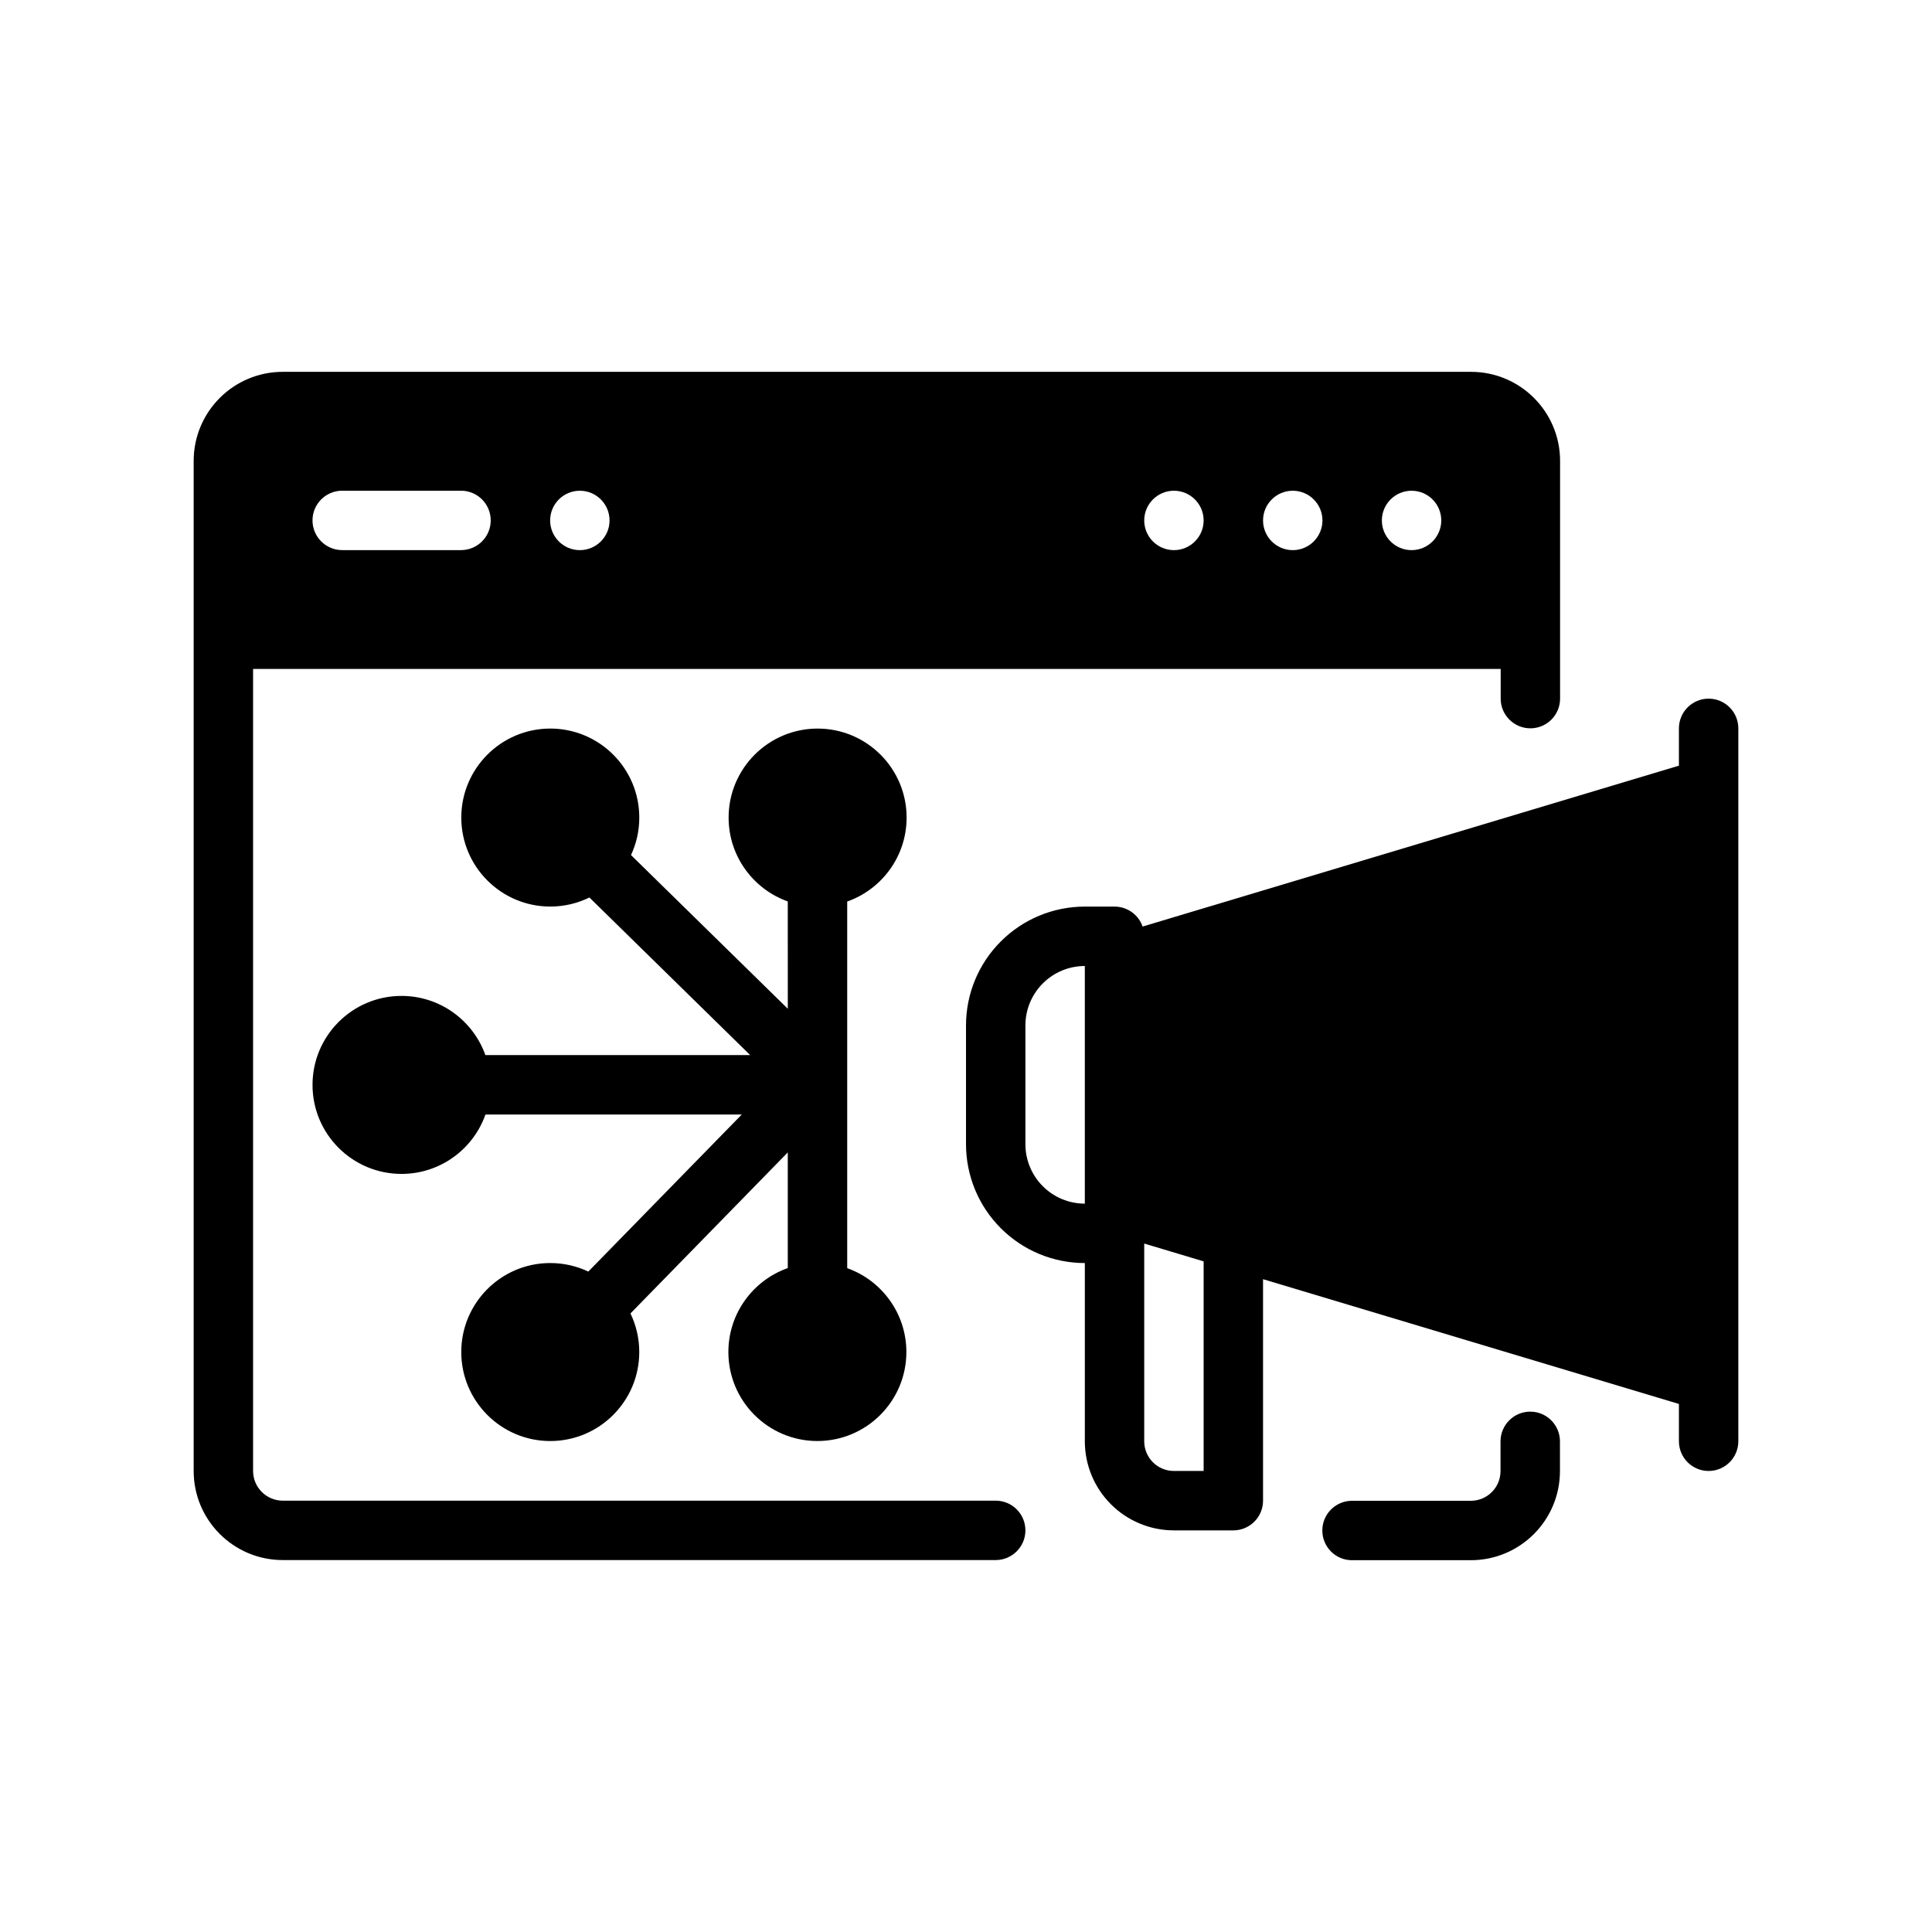 <?xml version="1.0" encoding="UTF-8"?>
<!-- Uploaded to: ICON Repo, www.iconrepo.com, Generator: ICON Repo Mixer Tools -->
<svg fill="#000000" width="800px" height="800px" version="1.1" viewBox="144 144 512 512" xmlns="http://www.w3.org/2000/svg">
 <g fill-rule="evenodd">
  <path d="m502.31 557.47h31.473c13.047 0 23.621-10.578 23.621-23.621v-7.875c0-4.344-3.531-7.875-7.875-7.875-4.34 0-7.875 3.531-7.875 7.875v7.875c0 4.356-3.531 7.875-7.875 7.875h-31.473c-4.363 0-7.875 3.531-7.875 7.875s3.512 7.875 7.875 7.875z"/>
  <path d="m478.72 483v58.695c0 4.344-3.527 7.871-7.871 7.871h-15.742c-6.266 0-12.273-2.488-16.695-6.918-4.434-4.426-6.918-10.43-6.918-16.695v-47.23c-8.352 0-16.359-3.312-22.262-9.227-5.91-5.902-9.227-13.91-9.227-22.262v-31.488c0-8.352 3.312-16.359 9.227-22.262 5.902-5.91 13.91-9.227 22.262-9.227h7.871c3.449 0 6.375 2.211 7.438 5.289l142.13-42.637v-9.887c0-4.344 3.527-7.871 7.871-7.871s7.871 3.527 7.871 7.871v188.93c0 4.344-3.527 7.871-7.871 7.871s-7.871-3.527-7.871-7.871v-9.887zm-31.488-9.445v52.395c0 2.086 0.828 4.094 2.305 5.566 1.473 1.48 3.481 2.305 5.566 2.305h7.871v-55.547zm-15.742-73.555c-4.18 0-8.18 1.66-11.133 4.613-2.953 2.953-4.613 6.957-4.613 11.133v31.488c0 4.172 1.66 8.18 4.613 11.133s6.957 4.613 11.133 4.613z"/>
  <path d="m352.77 382.89c-9.133-3.25-15.68-11.98-15.68-22.223 0-13.012 10.57-23.586 23.586-23.586 13.02 0 23.586 10.57 23.586 23.586 0 10.273-6.574 19.012-15.742 22.246v97.164c9.133 3.25 15.68 11.98 15.68 22.223 0 13.012-10.57 23.586-23.586 23.586-13.02 0-23.586-10.57-23.586-23.586 0-10.273 6.574-19.012 15.742-22.246v-30.652l-41.691 42.676c1.496 3.094 2.332 6.559 2.332 10.227 0 13.012-10.562 23.586-23.586 23.586-13.012 0-23.586-10.57-23.586-23.586 0-13.02 10.57-23.586 23.586-23.586 3.606 0 7.031 0.812 10.086 2.258l40.668-41.621h-67.926c-3.234 9.172-11.98 15.742-22.246 15.742-13.02 0-23.586-10.562-23.586-23.586 0-13.012 10.562-23.586 23.586-23.586 10.242 0 18.973 6.551 22.223 15.68h70.172l-42.602-41.762c-3.125 1.535-6.644 2.402-10.367 2.402-13.012 0-23.586-10.562-23.586-23.586 0-13.012 10.57-23.586 23.586-23.586 13.02 0 23.586 10.57 23.586 23.586 0 3.551-0.789 6.918-2.195 9.941l41.555 40.73z"/>
  <path d="m211.07 321.28v212.54c0 4.344 3.527 7.871 7.871 7.871h188.93c4.344 0 7.871 3.527 7.871 7.871s-3.527 7.871-7.871 7.871h-188.93c-13.043 0-23.617-10.57-23.617-23.617v-267.66c0-13.043 10.57-23.617 23.617-23.617h314.88c13.043 0 23.617 10.57 23.617 23.617v62.984c0 4.344-3.527 7.871-7.871 7.871s-7.871-3.527-7.871-7.871v-7.871zm307.01-47.23c4.344 0 7.871 3.527 7.871 7.871s-3.527 7.871-7.871 7.871-7.871-3.527-7.871-7.871 3.527-7.871 7.871-7.871zm-31.488 0c4.344 0 7.871 3.527 7.871 7.871s-3.527 7.871-7.871 7.871-7.871-3.527-7.871-7.871 3.527-7.871 7.871-7.871zm-31.488 0c4.344 0 7.871 3.527 7.871 7.871s-3.527 7.871-7.871 7.871-7.871-3.527-7.871-7.871 3.527-7.871 7.871-7.871zm-157.44 0c4.344 0 7.871 3.527 7.871 7.871s-3.527 7.871-7.871 7.871-7.871-3.527-7.871-7.871 3.527-7.871 7.871-7.871zm-62.977 15.734h31.488c4.344 0 7.871-3.527 7.871-7.871s-3.527-7.871-7.871-7.871h-31.488c-4.344 0-7.871 3.527-7.871 7.871s3.527 7.871 7.871 7.871z"/>
 </g>
</svg>